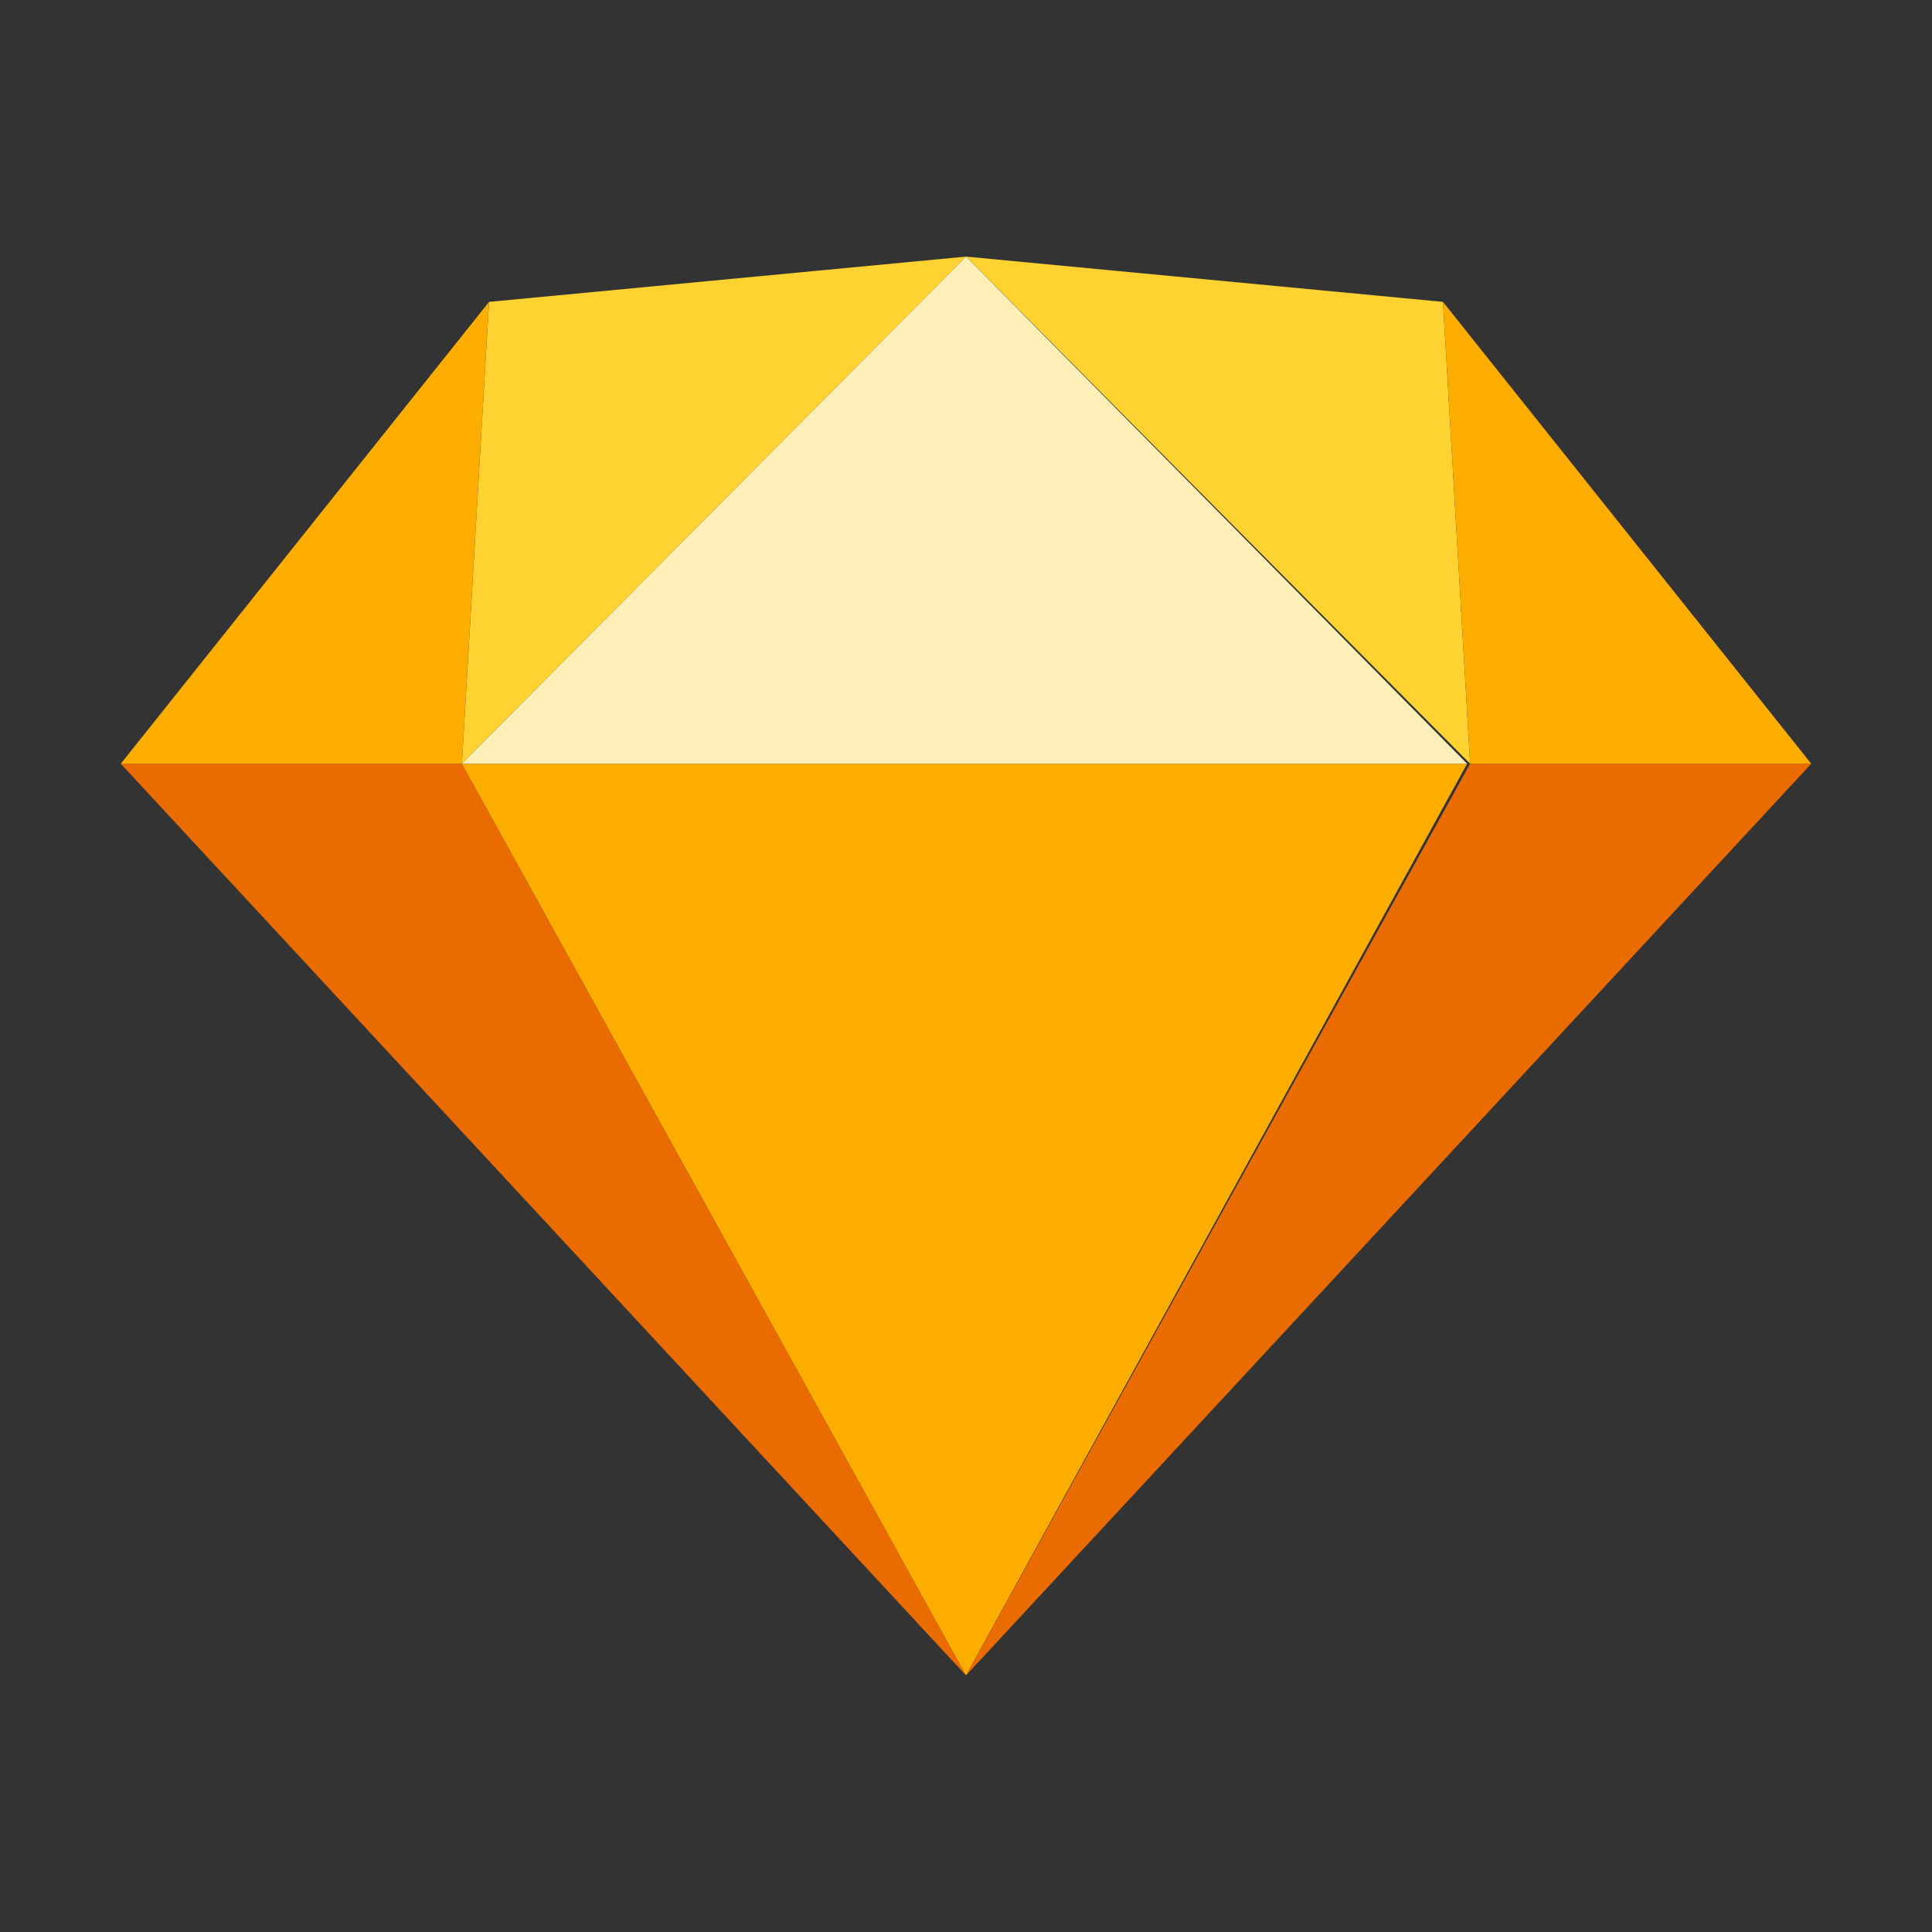 <svg xmlns="http://www.w3.org/2000/svg" viewBox="0 0 64 64"><rect x="0" y="0" width="64" height="64" fill="#333333" stroke="none"/><path fill-rule="evenodd" fill="#EA6C00" d="M15.3,25.3L32,55.5L4,25.3H15.3z M48.7,25.3L32,55.5l28-30.2H48.7z"/><path fill-rule="evenodd" fill="#FDD231" d="M16.2,10L32,8.5L15.3,25.3L16.2,10z M47.8,10L32,8.5l16.7,16.8L47.8,10z"/><path fill-rule="evenodd" fill="#FDAD00" d="M60,25.3H48.7L47.8,10L60,25.3z M15.3,25.3L16.2,10L4,25.3H15.3z"/><path id="c" fill-rule="evenodd" fill="#FDAD00" d="M15.3,25.3h33.3L32,55.5L15.3,25.3z"/><path id="h" fill-rule="evenodd" fill="#FEEEB7" d="M32,8.5L15.3,25.3h33.3L32,8.5z"/></svg>
